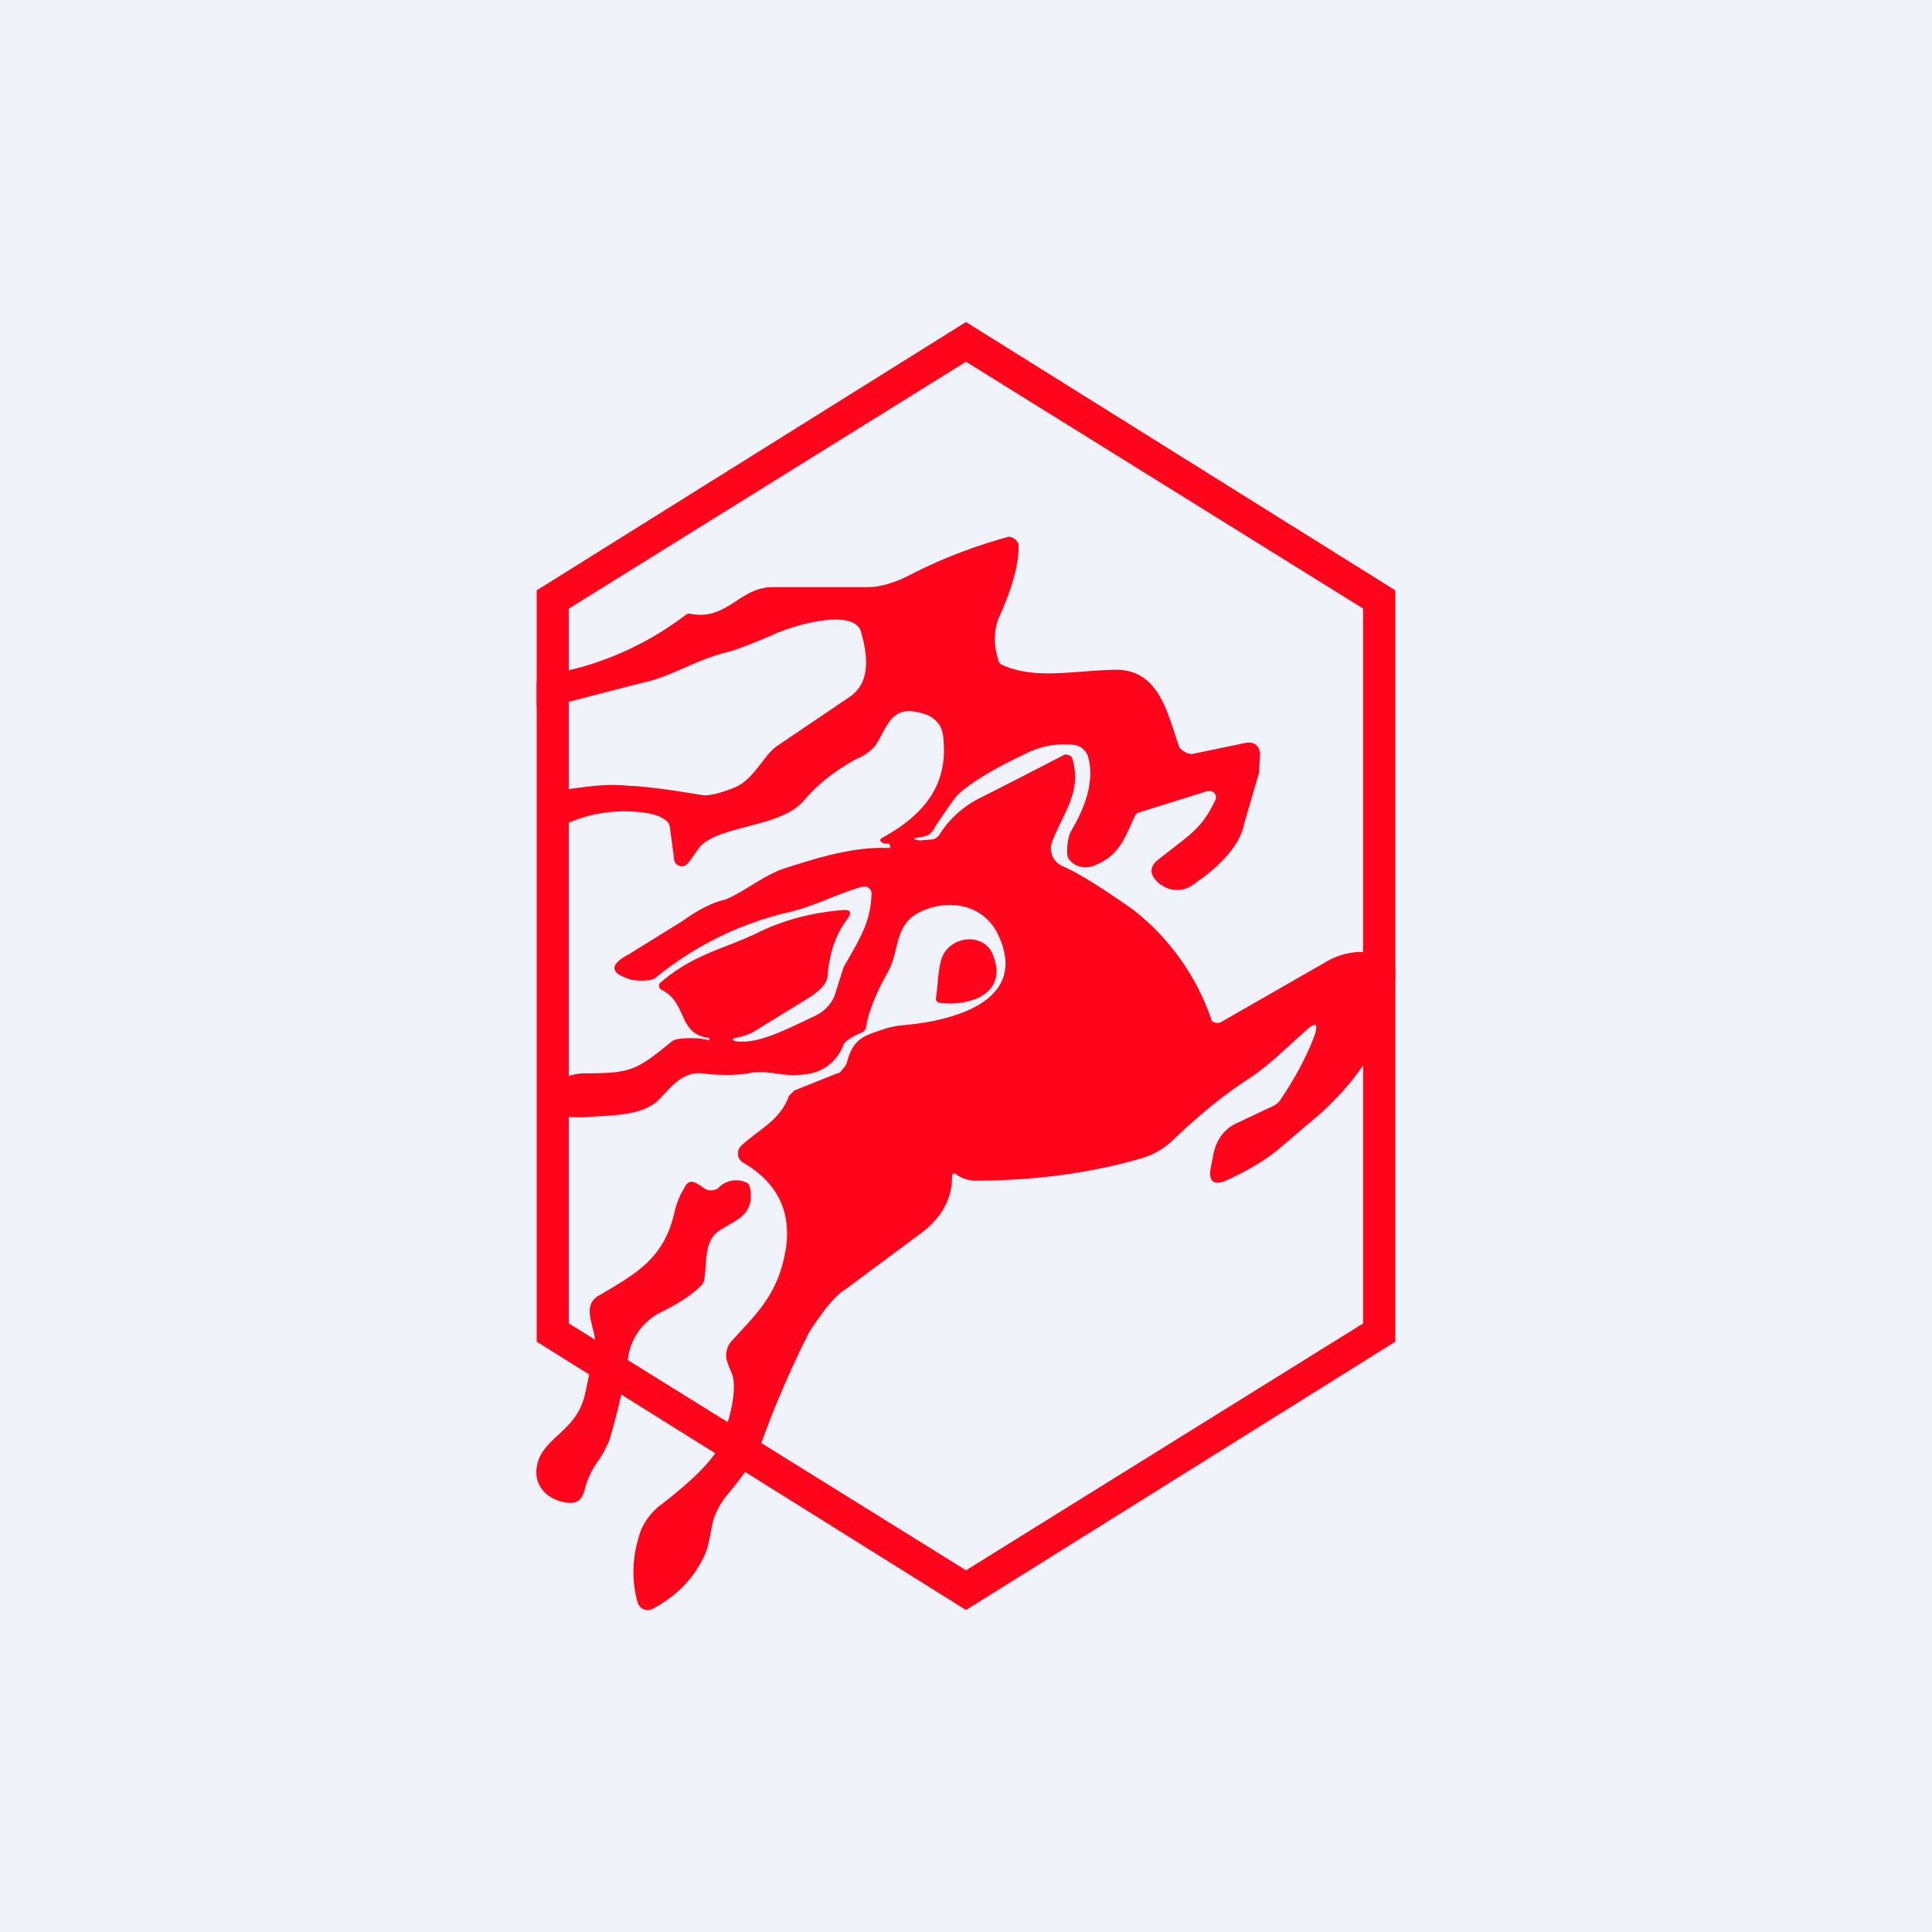<!-- by TradingView --><svg width="18" height="18" viewBox="0 0 18 18" xmlns="http://www.w3.org/2000/svg"><path fill="#F0F3FA" d="M0 0h18v18H0z"/><path d="m8.57 7.83.12-.01a.1.1 0 0 0 .06-.04.94.94 0 0 1 .39-.35 96.88 96.88 0 0 0 .78-.4.08.08 0 0 1 .07.03l.01.04c.07.3-.1.48-.2.75a.18.18 0 0 0 .1.22c.14.06.35.19.65.4a2.2 2.2 0 0 1 .74 1.04c.02.02.06.03.09.01l.96-.55c.16-.1.35-.13.55-.07a.15.15 0 0 1 .11.14c0 .58-.39 1.09-.81 1.43l-.27.23c-.13.11-.3.21-.5.3-.12.05-.16 0-.14-.12l.03-.15c.03-.12.1-.21.2-.26l.36-.17.03-.02.02-.02c.15-.22.26-.43.33-.62.03-.1.01-.12-.07-.05-.16.14-.35.33-.53.45-.25.16-.49.36-.72.58a.7.7 0 0 1-.29.17c-.48.14-1 .21-1.56.21a.33.33 0 0 1-.16-.05c-.03-.03-.05-.02-.05.02 0 .2-.1.38-.29.52l-.7.52c-.1.06-.21.2-.34.4a9.3 9.3 0 0 0-.46 1.07c-.04.1-.14.25-.29.43a.72.72 0 0 0-.14.24c-.03.1-.04.26-.1.37-.1.2-.25.35-.47.47a.1.1 0 0 1-.14-.06c-.06-.22-.05-.44.03-.67a.6.6 0 0 1 .2-.25c.26-.2.42-.36.5-.48.06-.09.22-.54.15-.73a1.18 1.18 0 0 1-.05-.13.2.2 0 0 1 .05-.18c.22-.24.4-.41.48-.75.1-.4-.03-.71-.38-.91a.1.1 0 0 1-.02-.15c.17-.16.37-.24.45-.47l.05-.05.4-.16c.02 0 .04-.02.05-.04a.14.14 0 0 0 .04-.06c.06-.23.16-.25.37-.32a.84.84 0 0 1 .17-.03c.44-.04 1.18-.22.86-.86-.15-.29-.51-.32-.76-.17-.2.13-.15.35-.26.54-.1.18-.17.34-.2.5a.07.07 0 0 1-.04.06c-.1.04-.15.08-.17.11a.42.42 0 0 1-.37.28c-.2.03-.33-.05-.52-.01-.12.02-.27.02-.43 0-.21-.02-.32.18-.44.28-.17.12-.42.11-.67.13-.09 0-.17 0-.26-.04a.11.11 0 0 1-.06-.17c.08-.13.16-.19.32-.2.44 0 .49-.02.82-.29a.13.13 0 0 1 .07-.03.79.79 0 0 1 .28.01h.01v-.02c-.3-.03-.2-.33-.45-.45a.04.04 0 0 1-.02-.04.04.04 0 0 1 .02-.03c.3-.26.59-.31.9-.46.26-.13.54-.19.78-.21.09-.01.1.02.05.09-.1.13-.16.3-.18.52 0 .07-.07.14-.18.21l-.52.32a.68.68 0 0 1-.16.05c-.03.01-.03.02 0 .03.19.03.42-.08.71-.22.12-.05.2-.13.23-.25l.07-.22c.16-.28.25-.42.26-.68a.07.07 0 0 0-.05-.07h-.03c-.23.06-.48.2-.74.25-.43.11-.82.3-1.18.59a.13.13 0 0 1-.06.03.6.6 0 0 1-.17 0c-.21-.06-.22-.14-.03-.24l.5-.31c.14-.1.27-.17.4-.2.17-.07.32-.2.52-.28.31-.1.65-.21.98-.2h.03c.01-.02 0-.03-.01-.04h-.04c-.05-.02-.05-.04-.01-.06.36-.2.6-.47.56-.9 0-.14-.08-.23-.22-.26-.27-.07-.3.13-.41.3-.04.05-.1.1-.18.13-.18.1-.35.22-.5.4-.22.24-.78.22-.96.42l-.1.14c-.04.05-.08.05-.12.02A.07.07 0 0 1 6.28 8l-.04-.3-.01-.03a.23.23 0 0 0-.03-.03c-.04-.03-.11-.06-.21-.07-.32-.04-.62.03-.89.2a.06.06 0 0 1-.08-.03V7.41c0-.03 0-.04.04-.04.25 0 .48-.08.79-.05.22.01.46.05.71.09.06 0 .16-.02.3-.08.17-.08.26-.3.38-.38l.68-.46c.2-.14.16-.4.1-.61-.08-.23-.7-.03-.83.04-.17.07-.31.13-.43.16-.28.07-.52.23-.77.28l-.93.24c-.04.01-.06 0-.06-.04v-.18c0-.05.02-.08.07-.09a2.9 2.9 0 0 0 1.33-.57.1.1 0 0 1 .04 0c.34.06.45-.25.76-.25h.89c.12 0 .27-.05.4-.12A4.75 4.75 0 0 1 9.4 5a.11.11 0 0 1 .09.07v.06c-.01.18-.08.4-.19.64a.56.56 0 0 0 0 .37c0 .03.02.05.05.06.3.13.64.05 1.03.04.41-.01.49.38.6.7 0 .02.03.05.05.06.03.02.06.03.1.02l.48-.1c.07-.01.12.02.13.1l-.01.18-.14.48c-.05.26-.35.48-.5.58a.24.24 0 0 1-.14.03.21.21 0 0 1-.12-.04l-.02-.01c-.1-.08-.11-.16-.02-.23.3-.24.4-.28.53-.55a.06.06 0 0 0-.04-.09h-.03l-.64.2a.07.07 0 0 0-.04.04c-.1.22-.15.37-.39.46a.2.2 0 0 1-.13 0 .17.17 0 0 1-.1-.08c-.02-.06 0-.2.03-.25.12-.2.22-.45.16-.68a.16.16 0 0 0-.13-.12.8.8 0 0 0-.47.09c-.3.14-.5.27-.6.36-.04.03-.11.14-.22.3-.04.08-.07.1-.15.11-.07.01-.07.02 0 .03Z" fill="#FF041B"/><path d="M9.26 8.92c.13.38-.3.46-.52.42l-.02-.02V9.3c.02-.13.02-.32.07-.41.1-.18.4-.2.47.03ZM6.56 11.07a.1.1 0 0 0 .07.02.1.1 0 0 0 .06-.02.23.23 0 0 1 .27-.05l.02.02.01.04c.04.24-.14.29-.28.38-.16.1-.12.31-.15.47a.1.1 0 0 1-.03.05c-.1.1-.24.18-.38.25a.56.56 0 0 0-.3.43c-.04.27-.1.51-.17.75a.96.96 0 0 1-.12.22.74.74 0 0 0-.11.24c-.03.11-.07.14-.17.13-.21-.03-.35-.2-.25-.43.1-.2.35-.27.42-.58l.09-.42c.04-.17-.15-.39.04-.5.34-.2.6-.34.7-.76a.78.78 0 0 1 .1-.25c.03-.06.07-.06.12-.03l.06.04Z" fill="#FF041B"/><path fill-rule="evenodd" d="m9 3.37-3.7 2.3v6.66l3.7 2.3 3.7-2.3V5.67L9 3.37Zm4 2.13L9 3 5 5.5v7L9 15l4-2.5v-7Z" fill="#FF041B"/></svg>